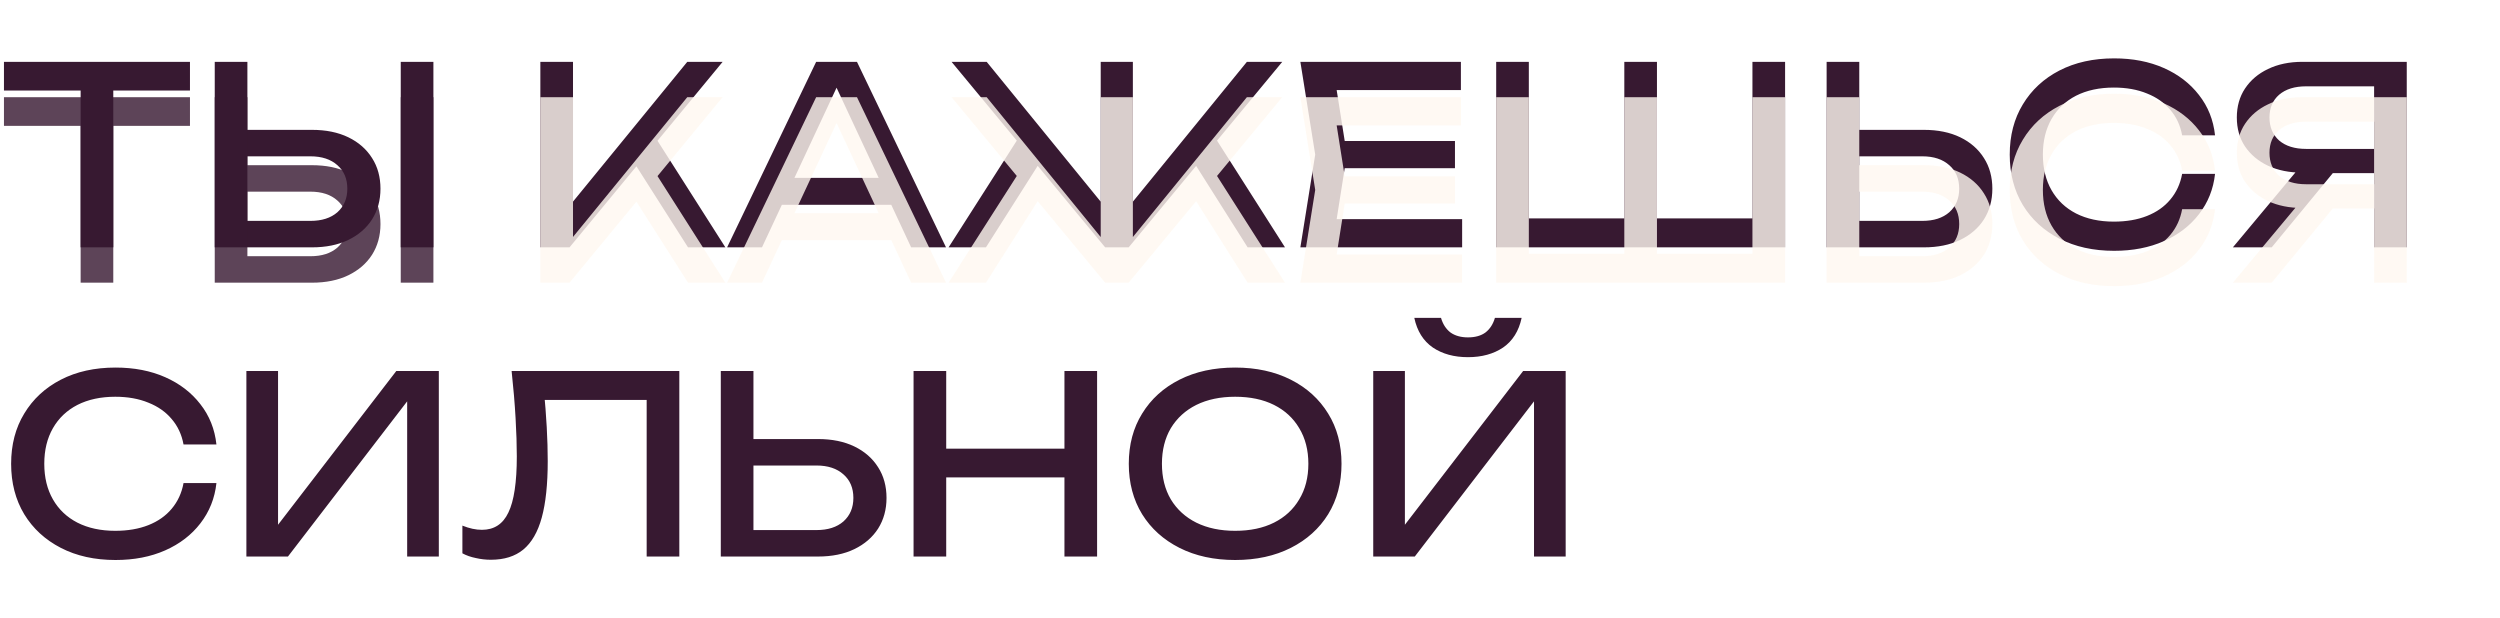<?xml version="1.0" encoding="UTF-8"?> <svg xmlns="http://www.w3.org/2000/svg" width="283" height="70" viewBox="0 0 283 70" fill="none"><path d="M9.128 8.708H12.824V28H9.128V8.708ZM0.448 7H21.504V10.248H0.448V7ZM24.309 28V7H28.005V26.656L26.353 25.004H35.145C36.433 25.004 37.45 24.677 38.197 24.024C38.944 23.352 39.317 22.465 39.317 21.364C39.317 20.244 38.944 19.357 38.197 18.704C37.45 18.032 36.433 17.696 35.145 17.696H25.989V14.7H35.313C36.9 14.7 38.272 14.98 39.429 15.54C40.586 16.1 41.482 16.884 42.117 17.892C42.752 18.881 43.069 20.039 43.069 21.364C43.069 22.671 42.752 23.828 42.117 24.836C41.482 25.825 40.586 26.6 39.429 27.16C38.272 27.72 36.9 28 35.313 28H24.309ZM45.365 7H49.061V28H45.365V7ZM61.168 28V7H64.864V24.892L63.744 24.192L77.8 7H81.804L64.472 28H61.168ZM71.164 17.444L73.768 14.896L82.112 28H77.884L71.164 17.444ZM87.265 23.184V20.132H101.937V23.184H87.265ZM97.009 7L107.089 28H103.141L93.985 8.4H95.413L86.257 28H82.309L92.389 7H97.009ZM107.381 28L115.753 14.896L118.329 17.416L111.609 28H107.381ZM141.233 28L134.541 17.416L137.117 14.896L145.461 28H141.233ZM128.241 24.528L127.177 24.136L141.149 7H145.153L127.765 28H125.105L107.717 7H111.693L125.665 24.136L124.601 24.528V7H128.241V24.528ZM164.702 15.96V19.04H150.03V15.96H164.702ZM152.466 17.5L150.982 26.88L149.218 24.808H165.514V28H147.202L148.882 17.5L147.202 7H165.374V10.192H149.218L150.982 8.12L152.466 17.5ZM200.056 24.724L198.376 26.404V7H202.072V28H169.368V7H173.064V26.404L171.384 24.724H184.908L183.872 26.404V7H187.568V26.404L186.364 24.724H200.056ZM206.774 28V7H210.47V26.656L208.818 25.004H217.61C218.898 25.004 219.915 24.677 220.662 24.024C221.409 23.352 221.782 22.465 221.782 21.364C221.782 20.244 221.409 19.357 220.662 18.704C219.915 18.032 218.898 17.696 217.61 17.696H208.454V14.7H217.778C219.365 14.7 220.737 14.98 221.894 15.54C223.051 16.1 223.947 16.884 224.582 17.892C225.217 18.881 225.534 20.039 225.534 21.364C225.534 22.671 225.217 23.828 224.582 24.836C223.947 25.825 223.051 26.6 221.894 27.16C220.737 27.72 219.365 28 217.778 28H206.774ZM250.742 19.684C250.556 21.401 249.949 22.923 248.922 24.248C247.914 25.555 246.589 26.572 244.946 27.3C243.304 28.028 241.428 28.392 239.318 28.392C236.966 28.392 234.904 27.935 233.13 27.02C231.357 26.105 229.976 24.836 228.986 23.212C227.997 21.569 227.502 19.665 227.502 17.5C227.502 15.335 227.997 13.44 228.986 11.816C229.976 10.173 231.357 8.895 233.13 7.98C234.904 7.065 236.966 6.608 239.318 6.608C241.428 6.608 243.304 6.972 244.946 7.7C246.589 8.428 247.914 9.445 248.922 10.752C249.949 12.059 250.556 13.58 250.742 15.316H247.018C246.813 14.196 246.365 13.235 245.674 12.432C245.002 11.629 244.125 11.013 243.042 10.584C241.96 10.136 240.709 9.912 239.29 9.912C237.648 9.912 236.22 10.22 235.006 10.836C233.812 11.452 232.888 12.329 232.234 13.468C231.581 14.607 231.254 15.951 231.254 17.5C231.254 19.049 231.581 20.393 232.234 21.532C232.888 22.671 233.812 23.548 235.006 24.164C236.22 24.78 237.648 25.088 239.29 25.088C240.709 25.088 241.96 24.873 243.042 24.444C244.125 24.015 245.002 23.399 245.674 22.596C246.365 21.775 246.813 20.804 247.018 19.684H250.742ZM269.897 16.856V19.6H260.657L260.629 19.544C259.155 19.544 257.857 19.283 256.737 18.76C255.636 18.237 254.768 17.509 254.133 16.576C253.517 15.643 253.209 14.551 253.209 13.3C253.209 12.049 253.517 10.957 254.133 10.024C254.768 9.072 255.636 8.335 256.737 7.812C257.857 7.271 259.155 7 260.629 7H272.445V28H268.749V8.12L270.401 9.772H261.049C259.761 9.772 258.744 10.089 257.997 10.724C257.269 11.359 256.905 12.217 256.905 13.3C256.905 14.383 257.269 15.251 257.997 15.904C258.744 16.539 259.761 16.856 261.049 16.856H269.897ZM265.249 18.172L257.157 28H252.761L260.965 18.172H265.249ZM24.5 54.684C24.313 56.401 23.707 57.923 22.68 59.248C21.672 60.555 20.347 61.572 18.704 62.3C17.061 63.028 15.185 63.392 13.076 63.392C10.724 63.392 8.661 62.935 6.888 62.02C5.115 61.105 3.733 59.836 2.744 58.212C1.755 56.569 1.26 54.665 1.26 52.5C1.26 50.335 1.755 48.44 2.744 46.816C3.733 45.173 5.115 43.895 6.888 42.98C8.661 42.065 10.724 41.608 13.076 41.608C15.185 41.608 17.061 41.972 18.704 42.7C20.347 43.428 21.672 44.445 22.68 45.752C23.707 47.059 24.313 48.58 24.5 50.316H20.776C20.571 49.196 20.123 48.235 19.432 47.432C18.76 46.629 17.883 46.013 16.8 45.584C15.717 45.136 14.467 44.912 13.048 44.912C11.405 44.912 9.977 45.22 8.764 45.836C7.569 46.452 6.645 47.329 5.992 48.468C5.339 49.607 5.012 50.951 5.012 52.5C5.012 54.049 5.339 55.393 5.992 56.532C6.645 57.671 7.569 58.548 8.764 59.164C9.977 59.78 11.405 60.088 13.048 60.088C14.467 60.088 15.717 59.873 16.8 59.444C17.883 59.015 18.76 58.399 19.432 57.596C20.123 56.775 20.571 55.804 20.776 54.684H24.5ZM27.891 63V42H31.475V61.264L30.215 61.04L44.859 42H49.675V63H46.091V43.568L47.351 43.792L32.595 63H27.891ZM57.915 42H76.899V63H73.203V43.596L74.883 45.276H59.987L61.555 44.016C61.705 45.547 61.816 46.993 61.891 48.356C61.966 49.719 62.003 50.997 62.003 52.192C62.003 54.805 61.779 56.933 61.331 58.576C60.883 60.219 60.183 61.432 59.231 62.216C58.298 62.981 57.075 63.364 55.563 63.364C54.984 63.364 54.415 63.299 53.855 63.168C53.295 63.056 52.791 62.879 52.343 62.636V59.5C53.127 59.817 53.864 59.976 54.555 59.976C55.937 59.976 56.935 59.323 57.551 58.016C58.186 56.709 58.503 54.591 58.503 51.66C58.503 50.391 58.456 48.944 58.363 47.32C58.27 45.677 58.12 43.904 57.915 42ZM81.594 63V42H85.29V61.656L83.638 60.004H92.43C93.718 60.004 94.736 59.677 95.482 59.024C96.229 58.352 96.602 57.465 96.602 56.364C96.602 55.244 96.229 54.357 95.482 53.704C94.736 53.032 93.718 52.696 92.43 52.696H83.274V49.7H92.598C94.185 49.7 95.557 49.98 96.714 50.54C97.871 51.1 98.767 51.884 99.402 52.892C100.037 53.881 100.354 55.039 100.354 56.364C100.354 57.671 100.037 58.828 99.402 59.836C98.767 60.825 97.871 61.6 96.714 62.16C95.557 62.72 94.185 63 92.598 63H81.594ZM103.415 42H107.111V63H103.415V42ZM120.495 42H124.191V63H120.495V42ZM105.403 50.792H122.259V54.04H105.403V50.792ZM139.819 63.392C137.43 63.392 135.33 62.935 133.519 62.02C131.708 61.105 130.299 59.836 129.291 58.212C128.283 56.569 127.779 54.665 127.779 52.5C127.779 50.335 128.283 48.44 129.291 46.816C130.299 45.173 131.708 43.895 133.519 42.98C135.33 42.065 137.43 41.608 139.819 41.608C142.208 41.608 144.308 42.065 146.119 42.98C147.93 43.895 149.339 45.173 150.347 46.816C151.355 48.44 151.859 50.335 151.859 52.5C151.859 54.665 151.355 56.569 150.347 58.212C149.339 59.836 147.93 61.105 146.119 62.02C144.308 62.935 142.208 63.392 139.819 63.392ZM139.819 60.088C141.518 60.088 142.983 59.78 144.215 59.164C145.447 58.548 146.399 57.671 147.071 56.532C147.762 55.393 148.107 54.049 148.107 52.5C148.107 50.951 147.762 49.607 147.071 48.468C146.399 47.329 145.447 46.452 144.215 45.836C142.983 45.22 141.518 44.912 139.819 44.912C138.139 44.912 136.674 45.22 135.423 45.836C134.191 46.452 133.23 47.329 132.539 48.468C131.867 49.607 131.531 50.951 131.531 52.5C131.531 54.049 131.867 55.393 132.539 56.532C133.23 57.671 134.191 58.548 135.423 59.164C136.674 59.78 138.139 60.088 139.819 60.088ZM155.45 63V42H159.034V61.264L157.774 61.04L172.418 42H177.234V63H173.65V43.568L174.91 43.792L160.154 63H155.45ZM160.098 35.98H163.122C163.327 36.689 163.682 37.24 164.186 37.632C164.708 38.005 165.371 38.192 166.174 38.192C166.995 38.192 167.658 38.005 168.162 37.632C168.666 37.24 169.02 36.689 169.226 35.98H172.25C171.932 37.473 171.232 38.593 170.15 39.34C169.067 40.068 167.742 40.432 166.174 40.432C164.606 40.432 163.28 40.068 162.198 39.34C161.115 38.593 160.415 37.473 160.098 35.98Z" fill="#371931"></path><g opacity="0.81" filter="url(#filter0_i_110_234)"><path d="M9.128 8.708H12.824V28H9.128V8.708ZM0.448 7H21.504V10.248H0.448V7ZM24.309 28V7H28.005V26.656L26.353 25.004H35.145C36.433 25.004 37.45 24.677 38.197 24.024C38.944 23.352 39.317 22.465 39.317 21.364C39.317 20.244 38.944 19.357 38.197 18.704C37.45 18.032 36.433 17.696 35.145 17.696H25.989V14.7H35.313C36.9 14.7 38.272 14.98 39.429 15.54C40.586 16.1 41.482 16.884 42.117 17.892C42.752 18.881 43.069 20.039 43.069 21.364C43.069 22.671 42.752 23.828 42.117 24.836C41.482 25.825 40.586 26.6 39.429 27.16C38.272 27.72 36.9 28 35.313 28H24.309ZM45.365 7H49.061V28H45.365V7Z" fill="#371931"></path><path d="M61.168 28V7H64.864V24.892L63.744 24.192L77.8 7H81.804L64.472 28H61.168ZM71.164 17.444L73.768 14.896L82.112 28H77.884L71.164 17.444ZM87.265 23.184V20.132H101.937V23.184H87.265ZM97.009 7L107.089 28H103.141L93.985 8.4H95.413L86.257 28H82.309L92.389 7H97.009ZM107.381 28L115.753 14.896L118.329 17.416L111.609 28H107.381ZM141.233 28L134.541 17.416L137.117 14.896L145.461 28H141.233ZM128.241 24.528L127.177 24.136L141.149 7H145.153L127.765 28H125.105L107.717 7H111.693L125.665 24.136L124.601 24.528V7H128.241V24.528ZM164.702 15.96V19.04H150.03V15.96H164.702ZM152.466 17.5L150.982 26.88L149.218 24.808H165.514V28H147.202L148.882 17.5L147.202 7H165.374V10.192H149.218L150.982 8.12L152.466 17.5ZM200.056 24.724L198.376 26.404V7H202.072V28H169.368V7H173.064V26.404L171.384 24.724H184.908L183.872 26.404V7H187.568V26.404L186.364 24.724H200.056ZM206.774 28V7H210.47V26.656L208.818 25.004H217.61C218.898 25.004 219.915 24.677 220.662 24.024C221.409 23.352 221.782 22.465 221.782 21.364C221.782 20.244 221.409 19.357 220.662 18.704C219.915 18.032 218.898 17.696 217.61 17.696H208.454V14.7H217.778C219.365 14.7 220.737 14.98 221.894 15.54C223.051 16.1 223.947 16.884 224.582 17.892C225.217 18.881 225.534 20.039 225.534 21.364C225.534 22.671 225.217 23.828 224.582 24.836C223.947 25.825 223.051 26.6 221.894 27.16C220.737 27.72 219.365 28 217.778 28H206.774ZM250.742 19.684C250.556 21.401 249.949 22.923 248.922 24.248C247.914 25.555 246.589 26.572 244.946 27.3C243.304 28.028 241.428 28.392 239.318 28.392C236.966 28.392 234.904 27.935 233.13 27.02C231.357 26.105 229.976 24.836 228.986 23.212C227.997 21.569 227.502 19.665 227.502 17.5C227.502 15.335 227.997 13.44 228.986 11.816C229.976 10.173 231.357 8.895 233.13 7.98C234.904 7.065 236.966 6.608 239.318 6.608C241.428 6.608 243.304 6.972 244.946 7.7C246.589 8.428 247.914 9.445 248.922 10.752C249.949 12.059 250.556 13.58 250.742 15.316H247.018C246.813 14.196 246.365 13.235 245.674 12.432C245.002 11.629 244.125 11.013 243.042 10.584C241.96 10.136 240.709 9.912 239.29 9.912C237.648 9.912 236.22 10.22 235.006 10.836C233.812 11.452 232.888 12.329 232.234 13.468C231.581 14.607 231.254 15.951 231.254 17.5C231.254 19.049 231.581 20.393 232.234 21.532C232.888 22.671 233.812 23.548 235.006 24.164C236.22 24.78 237.648 25.088 239.29 25.088C240.709 25.088 241.96 24.873 243.042 24.444C244.125 24.015 245.002 23.399 245.674 22.596C246.365 21.775 246.813 20.804 247.018 19.684H250.742ZM269.897 16.856V19.6H260.657L260.629 19.544C259.155 19.544 257.857 19.283 256.737 18.76C255.636 18.237 254.768 17.509 254.133 16.576C253.517 15.643 253.209 14.551 253.209 13.3C253.209 12.049 253.517 10.957 254.133 10.024C254.768 9.072 255.636 8.335 256.737 7.812C257.857 7.271 259.155 7 260.629 7H272.445V28H268.749V8.12L270.401 9.772H261.049C259.761 9.772 258.744 10.089 257.997 10.724C257.269 11.359 256.905 12.217 256.905 13.3C256.905 14.383 257.269 15.251 257.997 15.904C258.744 16.539 259.761 16.856 261.049 16.856H269.897ZM265.249 18.172L257.157 28H252.761L260.965 18.172H265.249Z" fill="#FFF8F0"></path></g><defs><filter id="filter0_i_110_234" x="0.448" y="6.608" width="271.997" height="25.784" filterUnits="userSpaceOnUse" color-interpolation-filters="sRGB"><feFlood flood-opacity="0" result="BackgroundImageFix"></feFlood><feBlend mode="normal" in="SourceGraphic" in2="BackgroundImageFix" result="shape"></feBlend><feColorMatrix in="SourceAlpha" type="matrix" values="0 0 0 0 0 0 0 0 0 0 0 0 0 0 0 0 0 0 127 0" result="hardAlpha"></feColorMatrix><feOffset dy="4"></feOffset><feGaussianBlur stdDeviation="2"></feGaussianBlur><feComposite in2="hardAlpha" operator="arithmetic" k2="-1" k3="1"></feComposite><feColorMatrix type="matrix" values="0 0 0 0 0 0 0 0 0 0 0 0 0 0 0 0 0 0 0.25 0"></feColorMatrix><feBlend mode="normal" in2="shape" result="effect1_innerShadow_110_234"></feBlend></filter></defs></svg> 